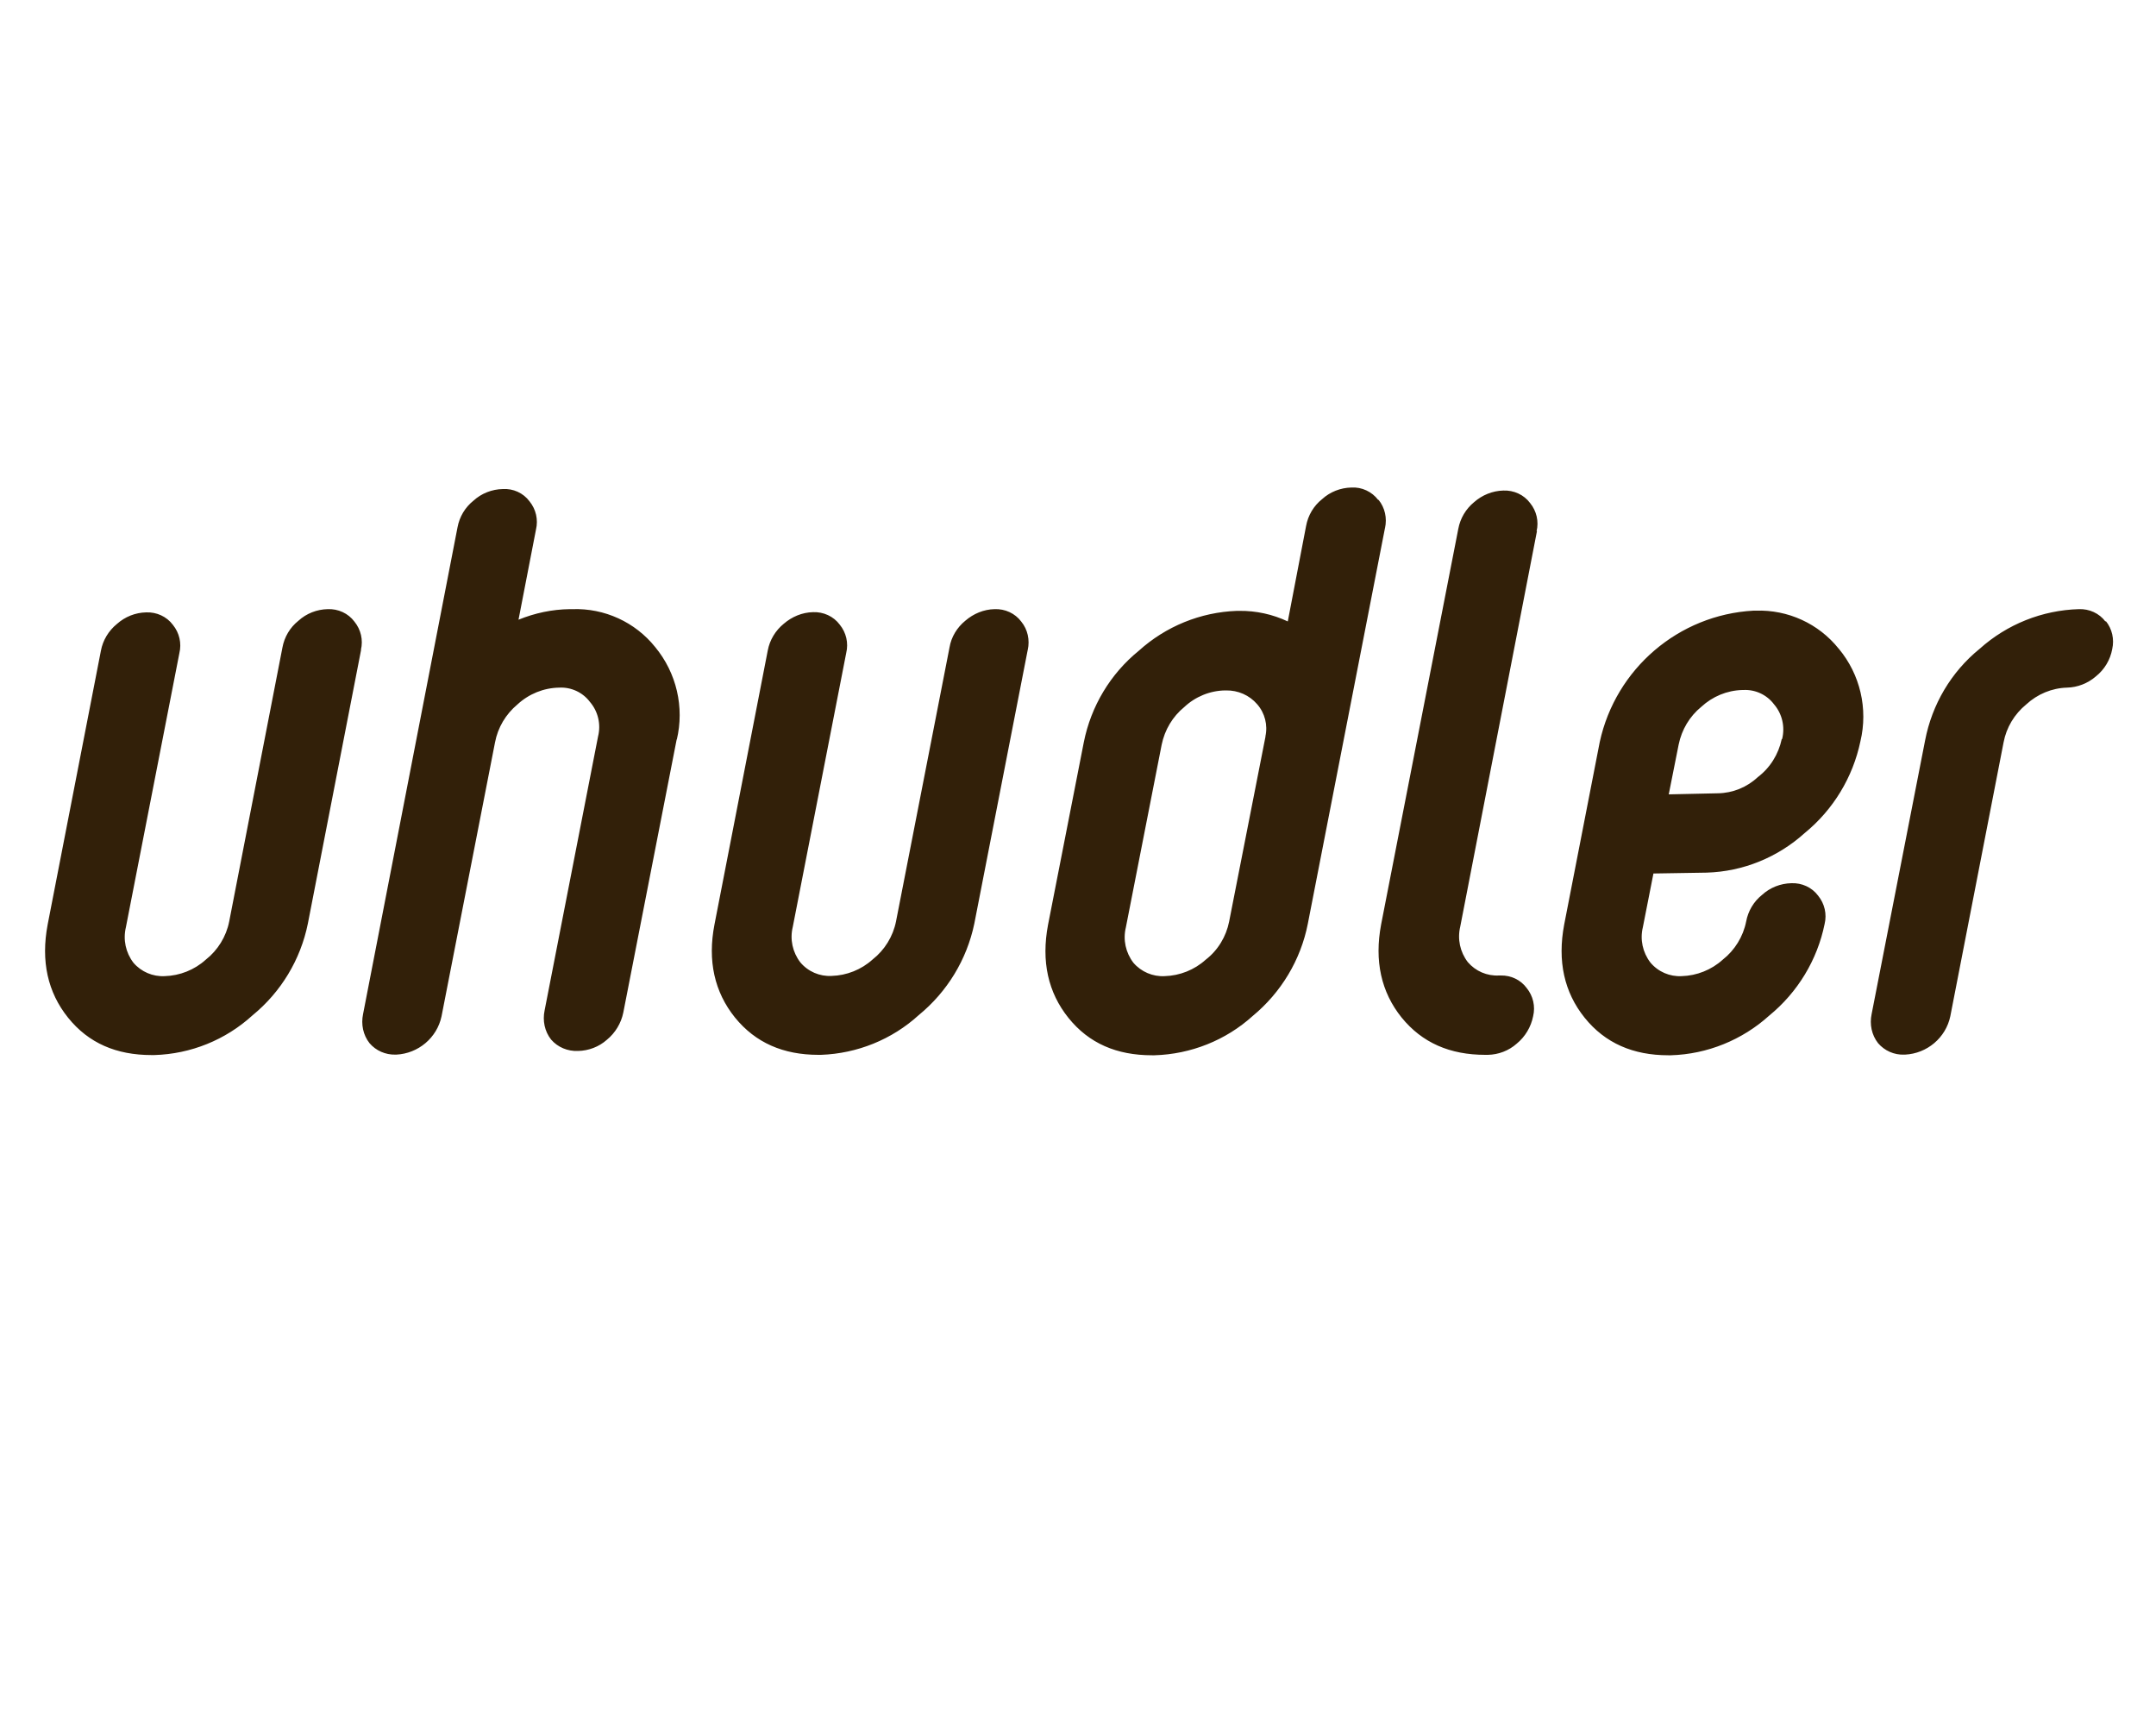 <?xml version="1.0" encoding="UTF-8"?>
<svg id="Ebene_1" data-name="Ebene 1" xmlns="http://www.w3.org/2000/svg" viewBox="0 0 100 80">
  <defs>
    <style>
      .cls-1 {
        fill: #322009;
        stroke-width: 0px;
      }
    </style>
  </defs>
  <path class="cls-1" d="M16.74,30.14c.11-.46,0-.94-.3-1.31-.29-.39-.76-.6-1.24-.58-.5.01-.99.2-1.36.54-.39.31-.65.75-.74,1.24l-2.47,12.71c-.14.7-.53,1.33-1.09,1.77-.52.47-1.2.74-1.9.76-.55.03-1.09-.2-1.45-.62-.36-.47-.49-1.07-.35-1.65l2.48-12.71c.11-.46,0-.94-.3-1.31-.29-.39-.76-.6-1.24-.58-.5.01-.98.2-1.36.54-.38.31-.65.75-.74,1.24l-2.47,12.7c-.32,1.69,0,3.14.95,4.32.95,1.18,2.24,1.73,3.87,1.73h.13c1.69-.05,3.3-.7,4.55-1.84,1.32-1.08,2.23-2.58,2.57-4.26l2.47-12.7ZM31.39,34.31c.36-1.51-.01-3.1-1-4.3-.93-1.16-2.35-1.81-3.84-1.76h-.12c-.82.01-1.62.18-2.38.49l.81-4.18c.11-.46,0-.94-.3-1.31-.29-.39-.76-.6-1.24-.57-.5.01-.99.2-1.36.54-.39.31-.65.75-.74,1.24l-4.38,22.57c-.1.47,0,.97.3,1.35.3.35.74.54,1.2.53h.04c1.02-.05,1.89-.78,2.1-1.78l2.48-12.7c.13-.69.5-1.31,1.04-1.76.53-.49,1.22-.77,1.94-.78.55-.03,1.09.22,1.42.66.38.44.52,1.04.38,1.6l-2.48,12.71c-.1.47,0,.97.3,1.35.31.36.77.55,1.25.53.49-.01.97-.19,1.34-.52.39-.32.66-.77.76-1.26l2.48-12.69ZM47.67,30.14c.1-.46,0-.94-.3-1.31-.29-.39-.76-.6-1.24-.58-.5.01-.98.21-1.36.54-.38.31-.65.75-.73,1.24l-2.48,12.7c-.14.7-.53,1.33-1.09,1.77-.52.47-1.2.74-1.9.76-.55.03-1.09-.2-1.45-.63-.36-.47-.49-1.07-.35-1.64l2.48-12.71c.11-.46,0-.94-.3-1.31-.29-.39-.76-.6-1.24-.58-.5.01-.98.21-1.36.54-.38.31-.65.75-.74,1.24l-2.47,12.7c-.33,1.69,0,3.14.95,4.32.95,1.17,2.24,1.73,3.87,1.73h.12c1.68-.06,3.29-.71,4.53-1.84,1.32-1.08,2.23-2.57,2.58-4.24l2.48-12.71ZM58.69,34.14h.01s-1.69,8.6-1.69,8.6c-.14.7-.52,1.33-1.09,1.77-.52.47-1.2.74-1.9.76-.55.03-1.09-.2-1.45-.62-.36-.47-.49-1.07-.35-1.64l1.66-8.47c.14-.69.51-1.31,1.05-1.75.51-.48,1.19-.76,1.89-.77h.05c.55-.01,1.08.22,1.44.64.36.41.5.97.38,1.5M64.24,24.49c.1-.46,0-.94-.3-1.31h-.02c-.29-.38-.76-.6-1.24-.57-.5.01-.99.2-1.36.54-.39.31-.65.75-.74,1.24l-.85,4.43c-.7-.33-1.47-.5-2.25-.49h-.11c-1.69.06-3.3.72-4.55,1.85-1.32,1.07-2.22,2.58-2.55,4.24l-1.66,8.47c-.32,1.69,0,3.14.95,4.32.95,1.18,2.24,1.73,3.87,1.73h.12c1.68-.05,3.3-.69,4.55-1.82,1.32-1.09,2.23-2.6,2.56-4.28l3.58-18.36ZM71.27,24.64c.11-.46,0-.94-.3-1.31-.29-.39-.76-.6-1.24-.58-.5.01-.99.21-1.36.54-.38.31-.64.75-.73,1.23l-3.58,18.35c-.32,1.69,0,3.14.95,4.32.95,1.17,2.24,1.73,3.88,1.73h.12c.49-.01.97-.19,1.34-.52.39-.32.66-.77.76-1.27.11-.46,0-.94-.3-1.31-.28-.38-.73-.59-1.2-.58h-.08c-.56.03-1.09-.2-1.45-.62-.36-.47-.49-1.07-.35-1.65l3.56-18.35ZM82.64,34.28h0c-.15.7-.54,1.33-1.11,1.76-.5.47-1.16.74-1.85.75l-2.28.05.46-2.31c.14-.69.51-1.31,1.05-1.75.52-.48,1.19-.76,1.9-.78h.05c.55-.03,1.09.22,1.42.66.38.44.52,1.04.38,1.61M85.28,30.08h0c-.93-1.16-2.35-1.81-3.84-1.76h-.11c-3.47.19-6.39,2.69-7.13,6.09l-1.65,8.47c-.32,1.69,0,3.14.95,4.32.95,1.18,2.25,1.74,3.88,1.74h.12c1.69-.05,3.31-.71,4.56-1.84,1.32-1.08,2.23-2.58,2.57-4.25.11-.46,0-.94-.3-1.31-.29-.39-.76-.6-1.24-.58-.5.01-.99.2-1.36.54-.39.31-.65.75-.74,1.24-.14.7-.53,1.33-1.09,1.77-.52.47-1.2.74-1.9.76-.55.03-1.09-.2-1.45-.63-.36-.47-.49-1.07-.35-1.64l.49-2.49,2.47-.04c1.69-.05,3.3-.71,4.55-1.84,1.32-1.08,2.23-2.58,2.58-4.25.36-1.51-.01-3.1-1-4.29M97.66,28.83c-.29-.39-.76-.6-1.24-.58-1.7.05-3.33.7-4.6,1.84-1.32,1.07-2.21,2.58-2.53,4.25l-2.48,12.69c-.1.47,0,.97.3,1.35.3.35.75.55,1.21.53h.04c1.02-.05,1.89-.78,2.1-1.78l2.47-12.7c.13-.69.5-1.31,1.05-1.76.52-.48,1.19-.76,1.89-.78.49-.01.97-.2,1.34-.52.4-.32.67-.77.76-1.27h0c.1-.45,0-.93-.3-1.3"/>
</svg>